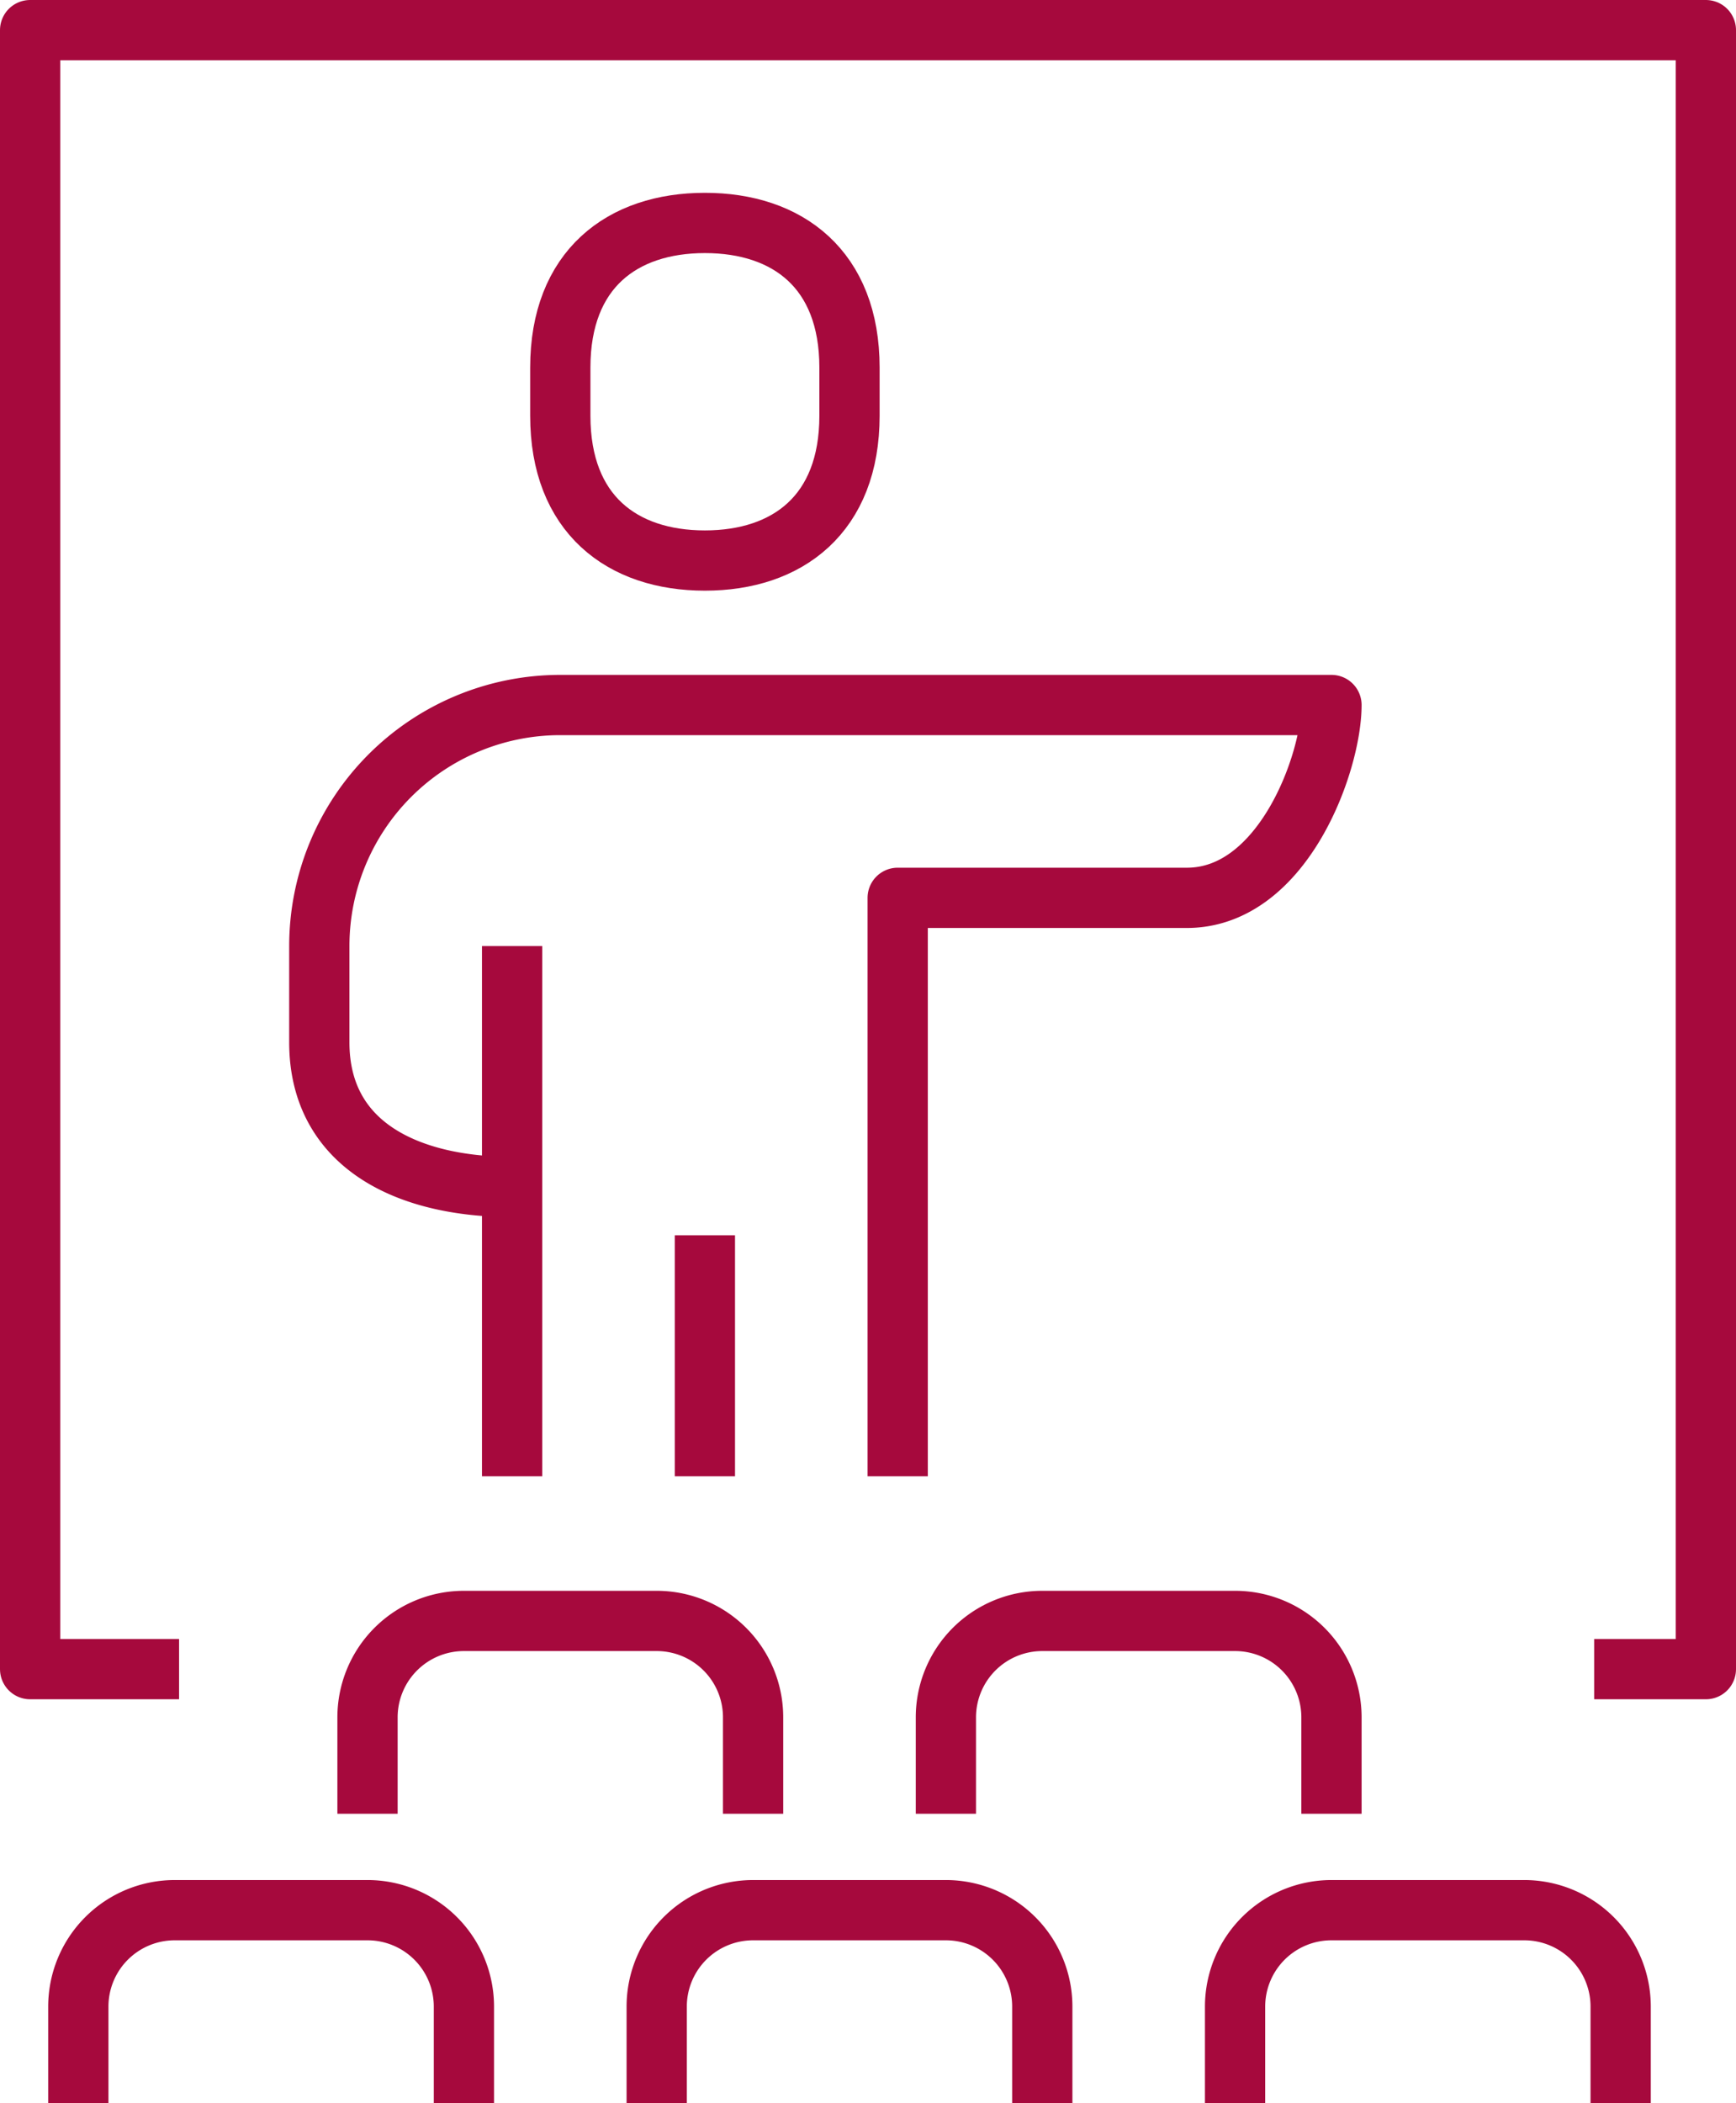 <svg xmlns="http://www.w3.org/2000/svg" width="72.036" height="87.25" viewBox="0 0 72.036 87.25"><g id="Grupo_1" data-name="Grupo 1" transform="translate(-48.75 -49.75)"><path id="Trazado_1" data-name="Trazado 1" d="M67,69.006c3.434,0,6-1.928,6-6.006V61c0-4.078-2.566-6-6-6s-6,1.922-6,6v2C61,67.078,63.562,69.006,67,69.006Z" transform="translate(11 4)" fill="none" stroke="#a6093d" stroke-linejoin="round" stroke-width="2.5"></path><path id="Trazado_2" data-name="Trazado 2" d="M80,97V73H92c4,0,6-5.63,6-8H66A10,10,0,0,0,56,75v3.994c0,4.29,3.71,6,8,6" transform="translate(6 14)" fill="none" stroke="#a6093d" stroke-linejoin="round" stroke-width="2.5"></path><line id="L&#xED;nea_1" data-name="L&#xED;nea 1" y2="10" transform="translate(78 101)" fill="none" stroke="#a6093d" stroke-linejoin="round" stroke-width="2.5"></line><line id="L&#xED;nea_2" data-name="L&#xED;nea 2" y2="22" transform="translate(70 89)" fill="none" stroke="#a6093d" stroke-linejoin="round" stroke-width="2.5"></line><path id="Trazado_3" data-name="Trazado 3" d="M57,92V88a4,4,0,0,1,4-4h8a4,4,0,0,1,4,4v4" transform="translate(7 33)" fill="none" stroke="#a6093d" stroke-linejoin="round" stroke-width="2.5"></path><path id="Trazado_4" data-name="Trazado 4" d="M69,92V88a4,4,0,0,1,4-4h8a4,4,0,0,1,4,4v4" transform="translate(19 33)" fill="none" stroke="#a6093d" stroke-linejoin="round" stroke-width="2.5"></path><path id="Trazado_6" data-name="Trazado 6" d="M51,98V94a4,4,0,0,1,4-4h8a4,4,0,0,1,4,4v4" transform="translate(1 39)" fill="none" stroke="#a6093d" stroke-linejoin="round" stroke-width="2.5"></path><path id="Trazado_7" data-name="Trazado 7" d="M63,98V94a4,4,0,0,1,4-4h8a4,4,0,0,1,4,4v4" transform="translate(13 39)" fill="none" stroke="#a6093d" stroke-linejoin="round" stroke-width="2.5"></path><path id="Trazado_8" data-name="Trazado 8" d="M75,98V94a4,4,0,0,1,4-4h8a4,4,0,0,1,4,4v4" transform="translate(25 39)" fill="none" stroke="#a6093d" stroke-linejoin="round" stroke-width="2.5"></path><path id="Trazado_10" data-name="Trazado 10" d="M56.181,119H50V51h69.536v68H114.9" fill="none" stroke="#a6093d" stroke-linejoin="round" stroke-width="2.5"></path></g></svg>